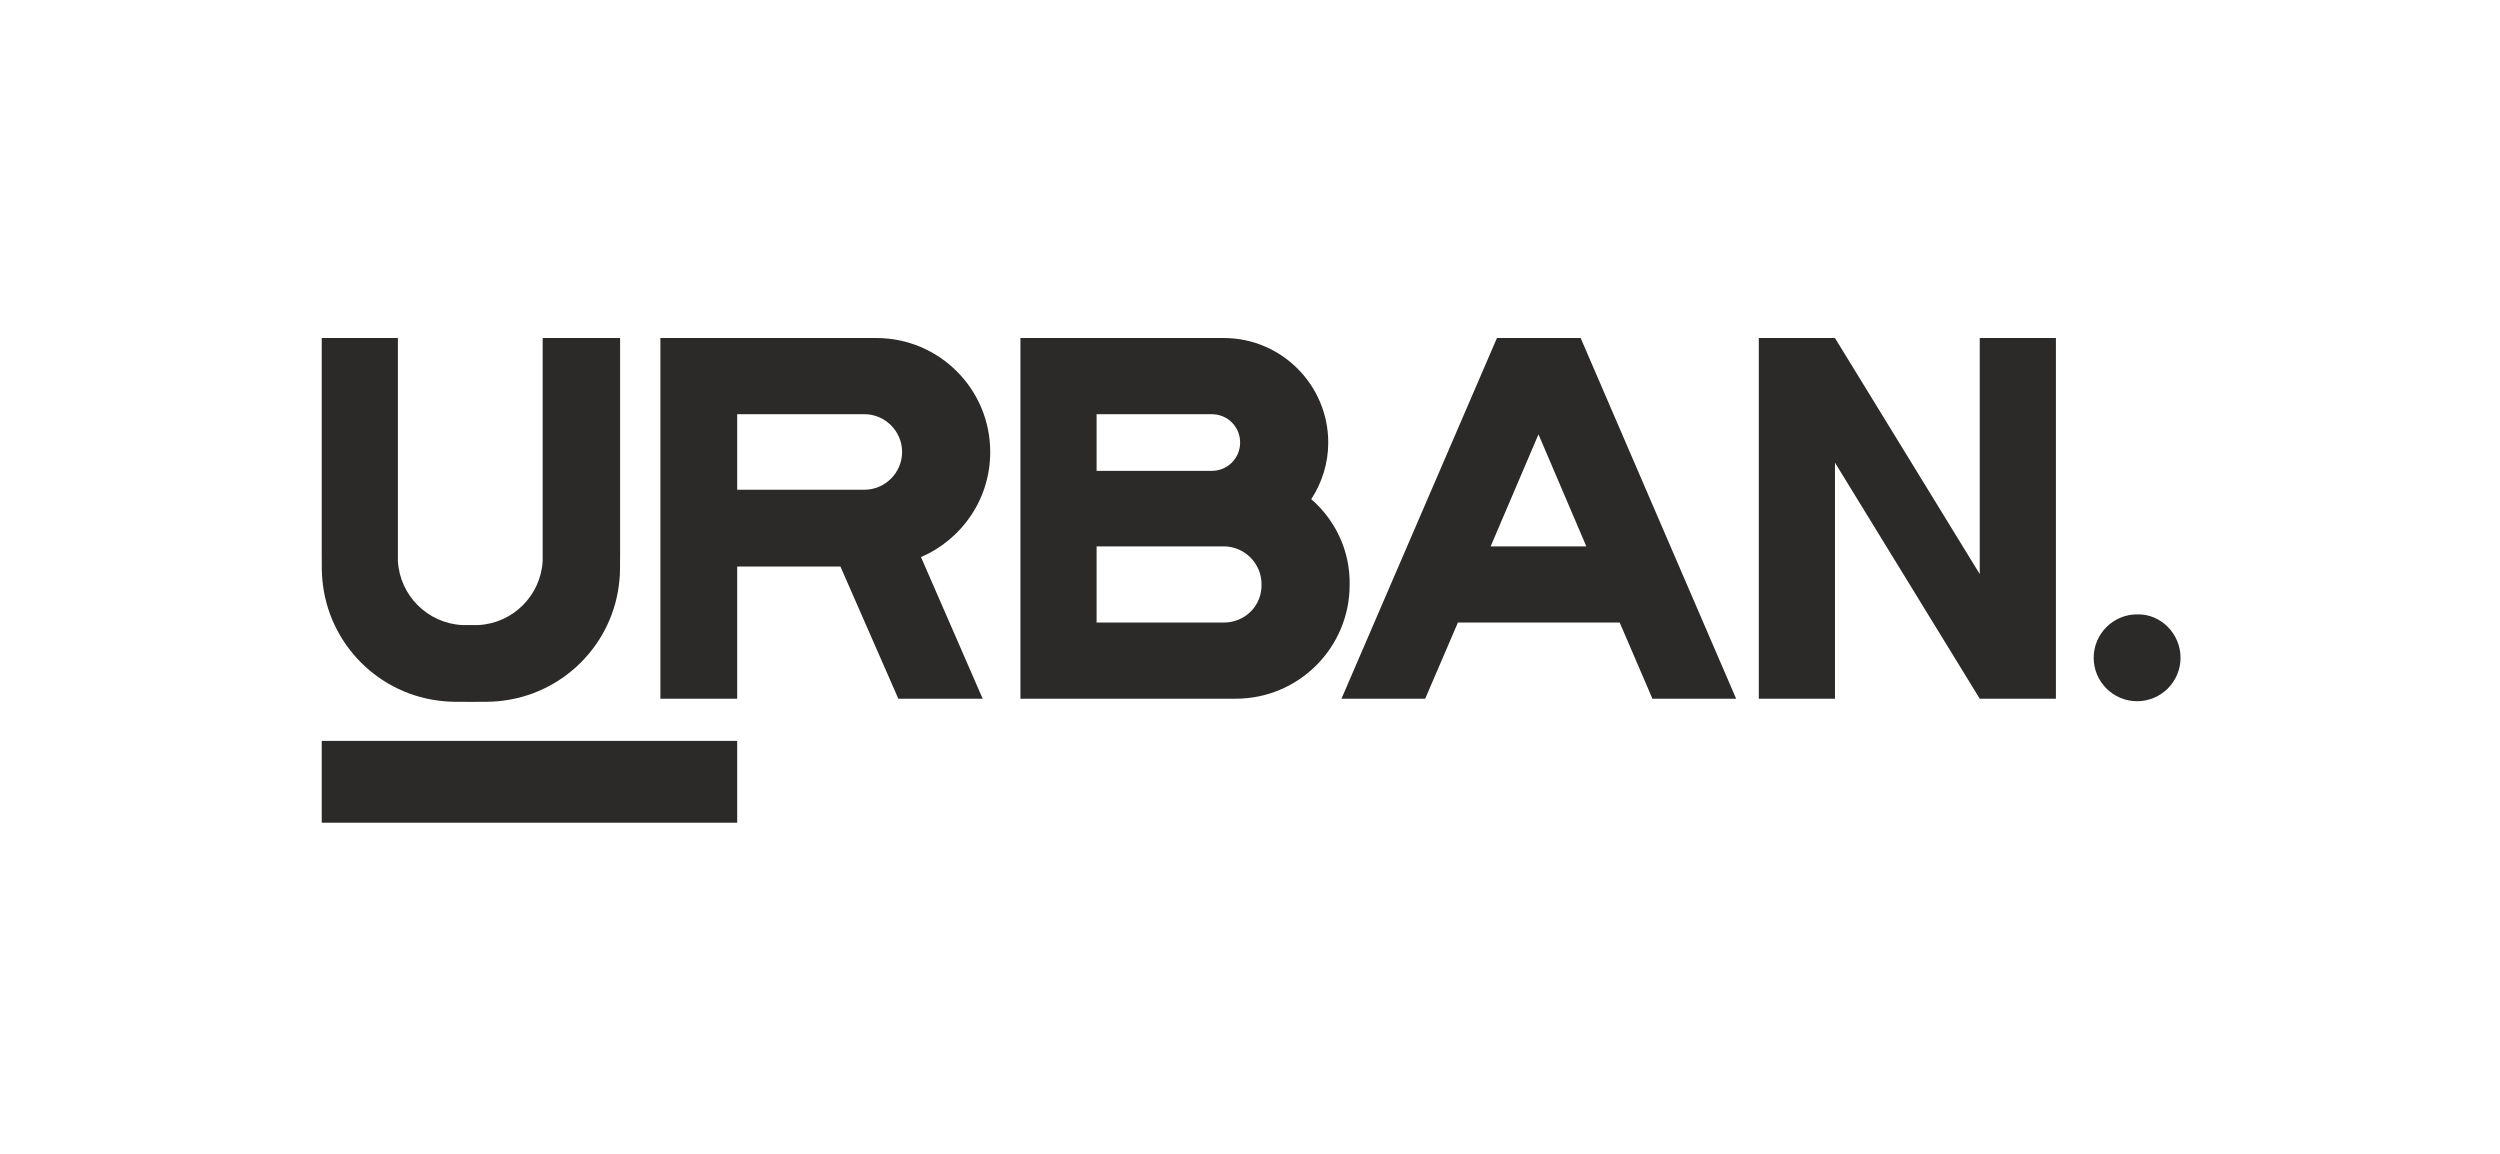 <?xml version="1.0" encoding="UTF-8"?> <svg xmlns="http://www.w3.org/2000/svg" xmlns:xlink="http://www.w3.org/1999/xlink" xmlns:xodm="http://www.corel.com/coreldraw/odm/2003" xml:space="preserve" width="3.176in" height="1.466in" version="1.1" style="shape-rendering:geometricPrecision; text-rendering:geometricPrecision; image-rendering:optimizeQuality; fill-rule:evenodd; clip-rule:evenodd" viewBox="0 0 3183.34 1470.09"> <defs> <style type="text/css"> .fil1 {fill:none} .fil0 {fill:#2B2A29;fill-rule:nonzero} </style> </defs> <g id="Слой_x0020_1">  <path class="fil0" d="M1100.35 623.88l-161.98 0 0 -96.22 161.98 0c26.46,0 48.11,21.65 48.11,48.12 0,26.45 -21.65,48.11 -48.11,48.11zm160.38 -48.11c0,-80.2 -64.95,-145.15 -145.14,-145.15l-275.05 0 0 459.49 97.83 0 0 -168.4 131.52 0 73.77 168.4 107.46 0 -78.59 -180.43c52.12,-22.46 88.21,-73.78 88.21,-133.91z"></path> <path class="fil0" d="M1558.24 793.09l-161.99 0 0 -97.03 161.99 0c26.45,0 48.1,21.65 48.1,48.12 0.81,27.26 -20.84,48.91 -48.1,48.91zm-161.99 -265.43l146.75 0c20.05,0 36.09,16.04 36.09,36.09 0,20.05 -16.04,36.08 -36.09,36.08l-146.75 0 0 -72.17zm273.45 108.25c13.63,-20.85 21.65,-45.71 21.65,-72.17 0,-72.97 -59.34,-133.12 -133.11,-133.12l-259.02 0 0 459.49 274.25 0c80.19,0 145.15,-64.95 145.15,-145.15 0.8,-43.3 -18.45,-82.59 -48.92,-109.06z"></path> <path class="fil0" d="M1898.24 696.06l60.94 -142.74 60.96 142.74 -121.9 0zm8.02 -265.43l-198.07 459.49 106.65 0 41.7 -97.03 206.09 0 41.7 97.03 106.65 0 -198.07 -459.49 -106.65 0z"></path> <polygon class="fil0" points="2521.32,731.34 2336.89,430.63 2239.85,430.63 2239.85,890.12 2336.89,890.12 2336.89,589.41 2521.32,890.12 2618.36,890.12 2618.36,430.63 2521.32,430.63 "></polygon> <path class="fil0" d="M564.68 893.32c7.21,0.81 16.04,0.81 34.48,0.81 17.65,0 26.47,0 34.48,-0.81 81.8,-7.21 147.55,-72.16 154.77,-154.77 0.8,-7.21 0.8,-16.04 0.8,-34.47l0 -273.45 -98.64 0 0 273.45c0,5.61 0,8.02 0,10.43 -2.4,44.09 -37.68,79.39 -81.79,81.78 -2.4,0 -4.81,0 -10.42,0 -5.62,0 -8.02,0 -10.43,0 -44.11,-2.4 -79.39,-37.69 -81.8,-81.78 0,-2.41 0,-4.82 0,-10.43l0 -273.45 -97.03 0 0 273.45c0,17.64 0,26.47 0.8,34.47 7.22,81.8 72.17,147.56 154.77,154.77z"></path> <path class="fil0" d="M2721.8 782.66c-30.46,0 -55.33,24.87 -55.33,55.33 0,30.48 24.87,55.33 55.33,55.33 30.48,0 55.33,-24.85 55.33,-55.33 0,-30.46 -24.85,-56.13 -55.33,-55.33z"></path> <polygon class="fil0" points="409.11,1048.09 938.37,1048.09 938.37,943.85 409.11,943.85 "></polygon> <rect class="fil1" x="-0" y="-0" width="3183.34" height="1470.09"></rect> </g> </svg> 